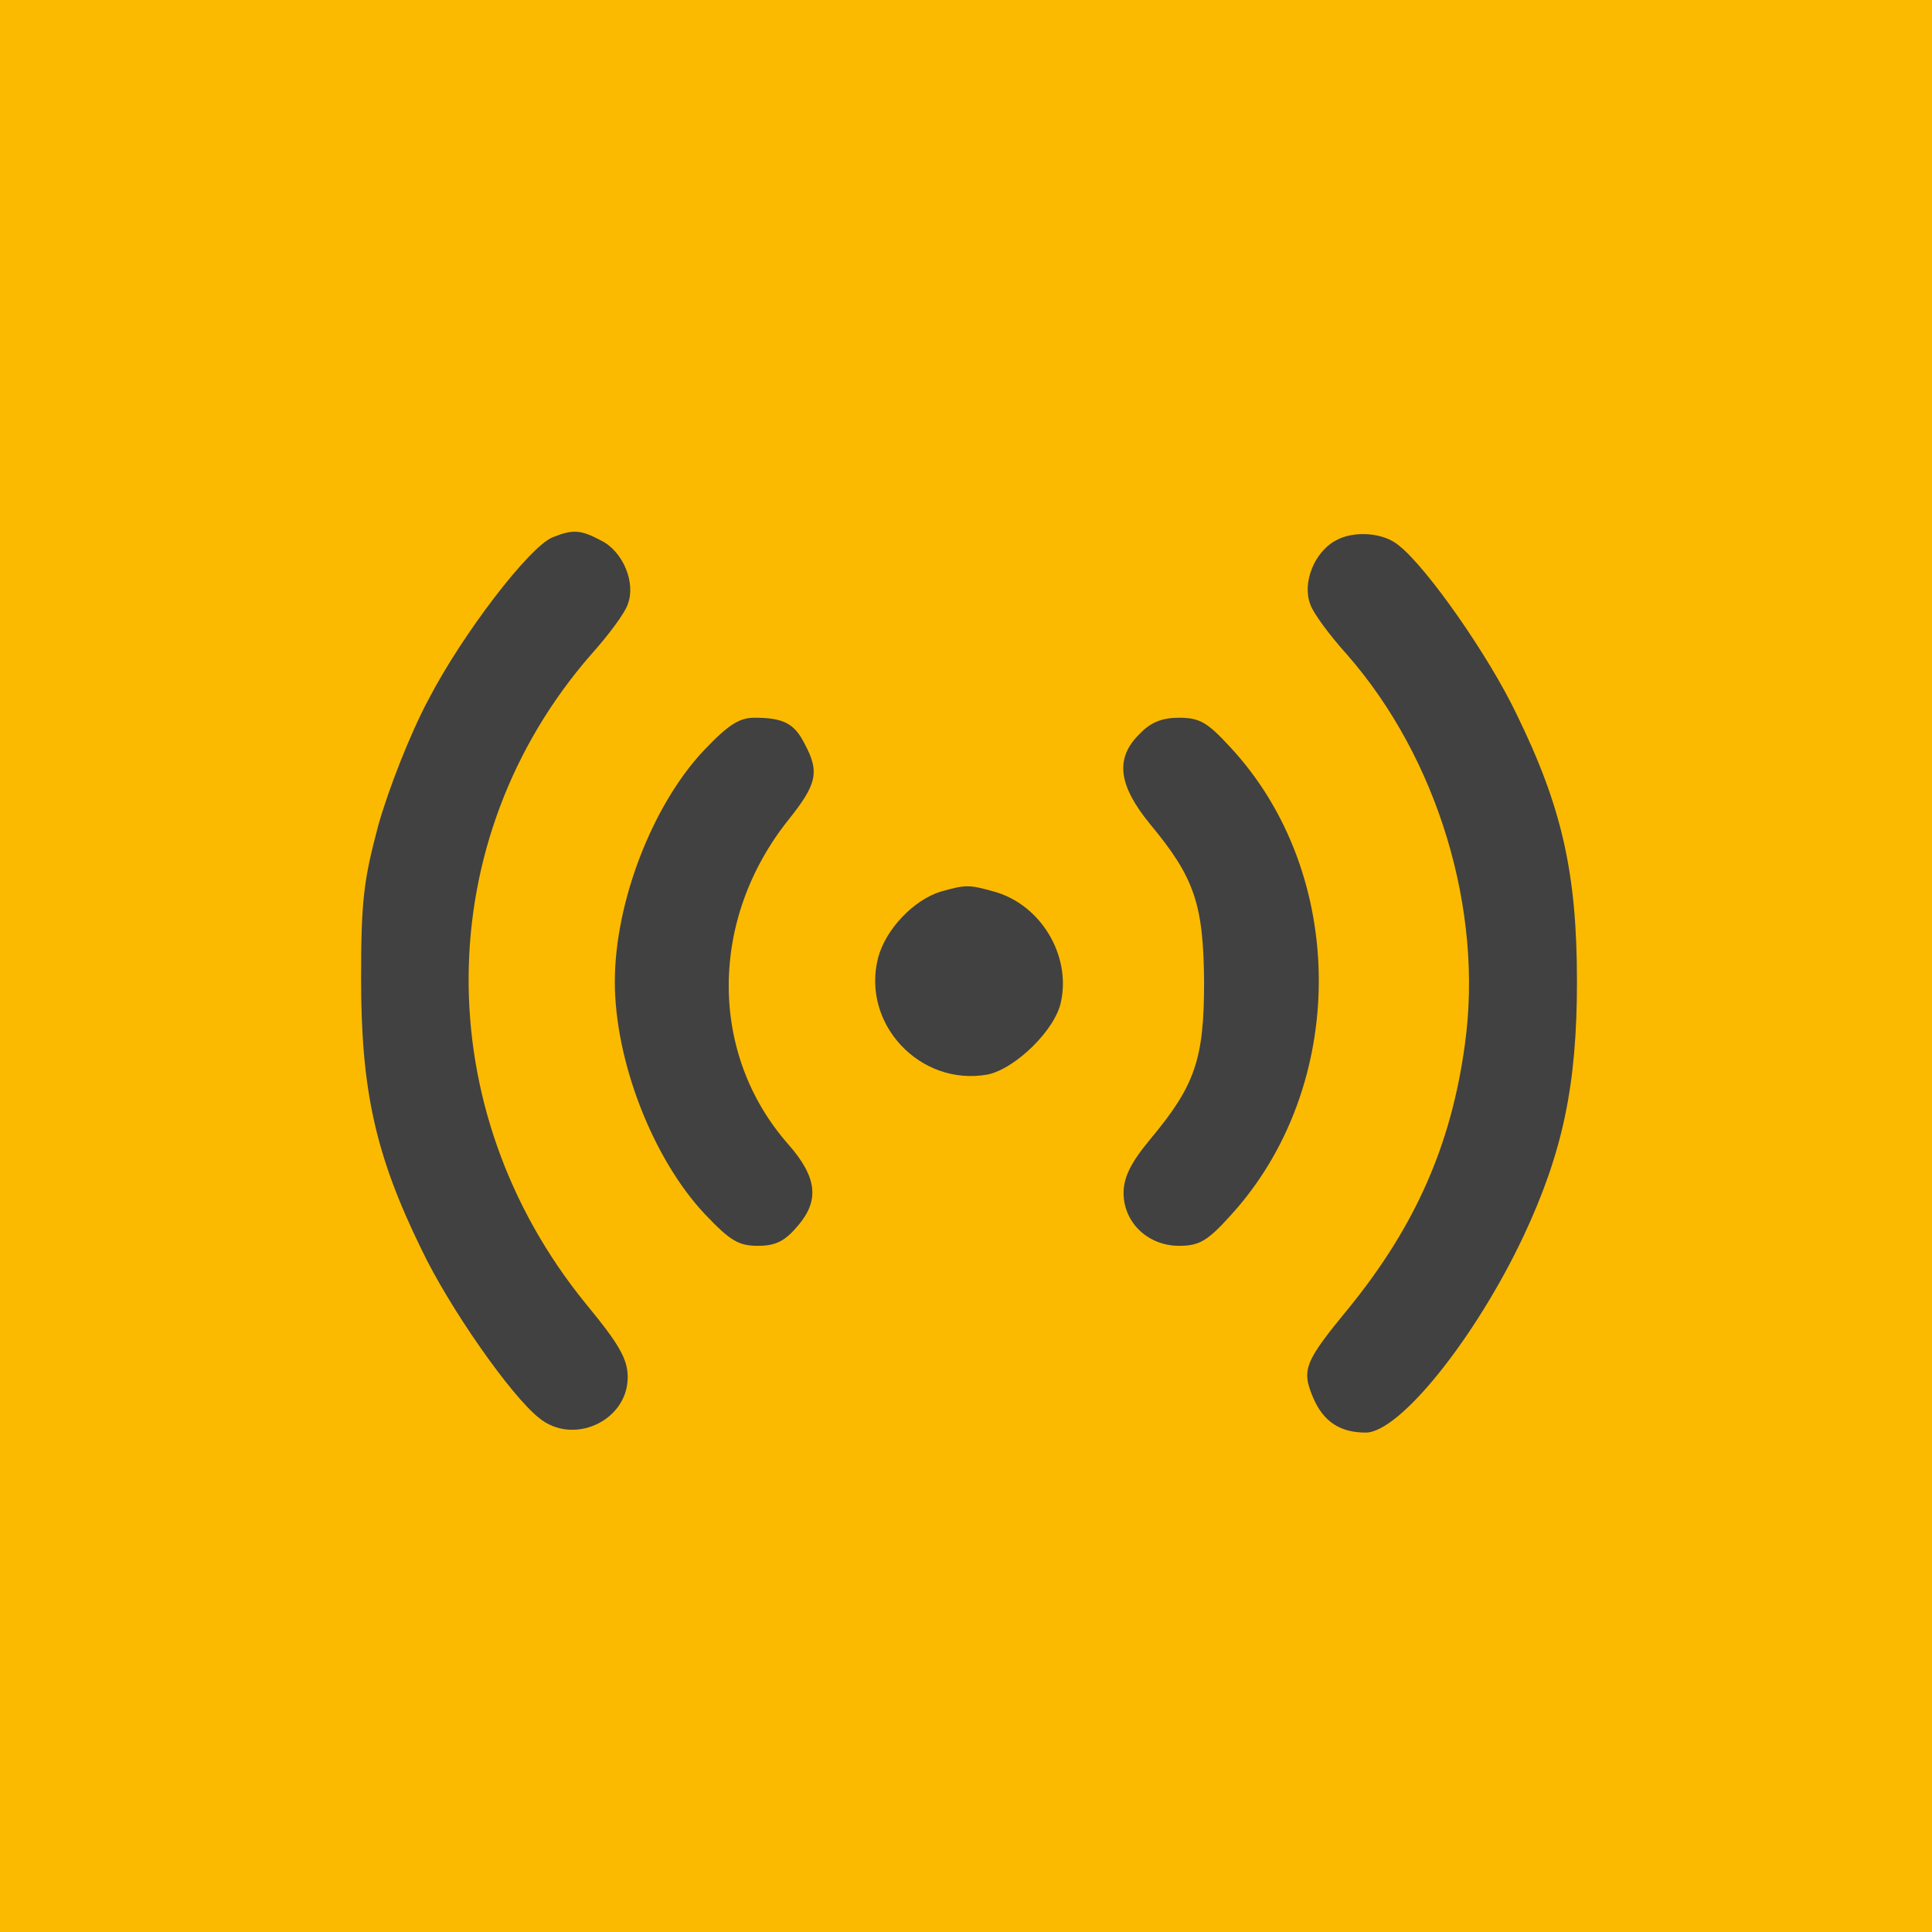 <?xml version="1.0" encoding="utf-8"?>
<!-- Generator: Adobe Illustrator 24.1.2, SVG Export Plug-In . SVG Version: 6.00 Build 0)  -->
<svg version="1.1" xmlns="http://www.w3.org/2000/svg" xmlns:xlink="http://www.w3.org/1999/xlink" x="0px" y="0px"
	 viewBox="0 0 300 300" style="enable-background:new 0 0 300 300;" xml:space="preserve">
<style type="text/css">
	.st0{display:none;}
	.st1{display:inline;}
	.st2{fill:#414141;}
	.st3{display:inline;fill:#F2BE00;}
	.st4{fill:#FBBA00;}
	.st5{fill:#F2BE00;}
	.st6{fill:#62C3D3;}
	.st7{fill:#003D5A;}
</style>
<g id="Layer_2" class="st0">
	<g class="st1">
		<rect class="st2" width="300" height="300"/>
	</g>
</g>
<g id="Layer_1" class="st0">
	<path class="st3" d="M233.1,227.2v-107l-58.3-16.8v123.7h-4.2V71.7h-67.2v155.6h-3.9v-63.9H63v63.9h-0.2v7.7h175.3v-7.7
		L233.1,227.2L233.1,227.2z M207.3,128.2h16.8v18.7h-16.8V128.2z M207.3,151.9h16.8v18.7h-16.8V151.9z M207.3,177.6h16.8v18.7h-16.8
		V177.6z M207.3,203.3h16.8V222h-16.8V203.3z M181.6,128.2h16.8v18.7h-16.8V128.2z M181.6,151.9h16.8v18.7h-16.8V151.9z
		 M181.6,177.6h16.8v18.7h-16.8V177.6z M181.6,203.3h16.8V222h-16.8V203.3z M83.5,169.3h10.9v11.3H83.5V169.3z M83.5,191.2h10.9
		v11.3H83.5V191.2z M83.5,212.7h10.9V224H83.5V212.7z M68,169.6h10.9v11.3H68V169.6z M68,191.3h10.9v11.3H68V191.3z M68,212.8h10.9
		v11.3H68V212.8z M142.9,83.9h16.8v16.8h-16.8V83.9z M142.9,117.5h16.8v16.8h-16.8V117.5z M142.9,151.6h16.8v16.8h-16.8V151.6z
		 M114.1,83.9h16.8v16.8h-16.8V83.9z M114.1,117.5h16.8v16.8h-16.8V117.5z M114.1,151.6h16.8v16.8h-16.8V151.6z M120,180.9h33.5
		v46.4h-8.3v-39.1h-16.9v39h-8.5L120,180.9L120,180.9z"/>
</g>
<g id="Layer_2_copy">
	<g>
		<rect class="st4" width="300" height="300"/>
	</g>
	<g transform="translate(0,200) scale(0.1,-0.1)">
		<path class="st2" d="M857.7,1165.5c-36-15-139-149-192-251c-29-54-62-139-78-195c-23-86-27-118-27-239c0-173,22-274,94-421
			c43-90,138-226,182-261c53-44,138-5,138,63c0,28-13,51-65,114c-246,302-242,721,8,1008c27,30,53,65,57,78c13,33-7,82-41,99
			C901.7,1177.5,889.7,1178.5,857.7,1165.5z"/>
		<path class="st2" d="M2073.7,1160.5c-33-18-52-66-39-99c4-13,30-48,57-78c141-161,212-397,183-605c-21-156-77-282-179-408
			c-70-85-75-97-57-140c16-38,42-55,82-55c53,0,171,148,245,305c61,130,83,235,83,395c0,168-23,271-94,416c-43,90-138,226-182,261
			C2148.7,1173.5,2101.7,1176.5,2073.7,1160.5z"/>
		<path class="st2" d="M1092.7,834.5c-80-85-138-236-138-359s59-275,140-361c39-41,52-49,82-49c28,0,42,7,63,32c33,39,29,75-16,126
			c-123,140-123,349,1,504c44,55,48,74,25,117c-16,32-33,41-78,41C1147.7,885.5,1130.7,874.5,1092.7,834.5z"/>
		<path class="st2" d="M1769.7,860.5c-39-38-33-80,16-140c69-83,83-124,84-245c0-121-14-161-84-245c-30-36-41-59-41-83
			c0-46,38-82,86-82c31,0,44,7,80,47c183,200,183,531-1,728c-35,38-47,45-79,45C1804.7,885.5,1786.7,878.5,1769.7,860.5z"/>
		<path class="st2" d="M1460.7,615.5c-42-13-85-58-97-102c-27-103,65-201,170-182c43,9,106,70,114,114c15,72-32,150-104,170
			C1504.7,626.5,1499.7,626.5,1460.7,615.5z"/>
	</g>
</g>
<g id="Layer_2_copy_2" class="st0">
	<g class="st1">
		<rect class="st2" width="300" height="300"/>
	</g>
	<g transform="translate(0,225) scale(0.1,-0.1)" class="st1">
		<path class="st5" d="M559.7,1571.5v-40l923-2l922-3v-720v-720l-582-3l-583-2v-40v-40h610c603,0,610,0,631-21c13-13,19-30,17-47
			l-3-27l-627-3l-628-2v-40v-40l668,2l667,3l3,84l3,84l-46,43l-45,44l-2,762l-3,763l-962,3l-963,2V1571.5z"/>
		<path class="st5" d="M671.7,1324.5c-60-21-144-102-173-165c-18-40-23-71-23-128c0-99,28-163,100-229c63-58,123-81,209-81
			s146,23,209,81c72,66,100,130,100,229c0,57-5,88-23,128c-30,66-113,144-177,166C834.7,1345.5,728.7,1344.5,671.7,1324.5z
			 M887.7,1229.5c108-51,151-180,98-295c-79-168-323-168-402,1c-60,129,7,275,144,312C782.7,1262.5,828.7,1257.5,887.7,1229.5z"/>
		<path class="st5" d="M1279.7,1301.5v-40h270h270v40v40h-270h-270V1301.5z"/>
		<path class="st5" d="M1959.7,1301.5v-40h155h155v40v40h-155h-155V1301.5z"/>
		<path class="st5" d="M1279.7,1076.5v-45h495h495v45v45h-495h-495V1076.5z"/>
		<path class="st5" d="M1581.7,843.5c-22-11-56-49-99-112c-37-52-81-116-100-141l-33-47l-121,40l-121,39l-246-3c-275-3-286-6-355-75
			c-71-71-72-73-75-415l-3-308h40h40l3,293c3,253,5,296,20,323c21,39,71,82,106,92c15,4,126,7,247,6h220l122-42c68-23,133-42,146-42
			c19,0,39,22,97,108c138,200,148,212,180,212s70-30,70-56c0-23-12-43-152-246c-79-115-136-188-146-188c-9,0-81,18-159,41
			c-79,22-156,39-171,37l-27-3l-3-267l-2-268h40h40v220c0,121,3,220,8,220c4,0,61-16,126-35c140-41,162-42,207-12
			c36,24,277,361,311,435C1850.7,779.5,1710.7,908.5,1581.7,843.5z"/>
	</g>
</g>
<g id="Layer_2_copy_3" class="st0">
	<g class="st1">
		<rect class="st6" width="300" height="300"/>
	</g>
	<g transform="translate(0,452) scale(0.1,-0.1)" class="st1">
		<path class="st7" d="M1061.6,3921.8c-47.3-6.7-67.8-11.4-103.2-23.2c-79.6-26.4-136.7-61.9-196.6-121.8
			c-72.1-72.1-117-154.9-138.3-255.4c-9.5-44.9-9.5-146.2,0-191.1c26.4-123.3,94.2-230.5,193.5-305.4
			c44.1-33.5,115.9-67.4,173.8-82.8c43.7-11.4,52.4-12.2,116.2-12.6c75.3-0.4,101.3,3.2,159.6,22.1c75.3,24,136.7,61.9,196.2,120.6
			c58.7,58.3,99.7,123.7,124.1,199.8c18.9,58.3,22.5,84.3,22.1,159.6c-0.4,63.8-1.2,72.5-12.6,116.2
			c-48.9,185.2-196.2,325.9-385,366.5C1184.2,3920.2,1084.9,3925.3,1061.6,3921.8z M1200.3,3843.8
			c160.4-34.7,284.5-153.3,327.1-312.9c9.1-33.9,10.2-45.7,10.2-105.2c0-60.3-0.8-70.9-10.2-106.4c-12.6-46.9-45.7-115.9-73.3-152.1
			c-24.4-31.9-66.6-72.5-99.3-94.2c-35.5-24.4-92.6-50-136.3-61.9c-34.3-9.1-45.7-10.2-105.6-10.2c-59.5,0-71.3,1.2-105.2,10.2
			c-159.6,42.6-276.2,164.3-313.3,327.1c-7.9,35.5-9.1,132.4-2,166.3c2.8,13,9.9,37.8,15.4,55.2c46.9,145.4,177.3,259.7,326.3,285.3
			c13,2.4,28,5.1,33.5,5.9C1086.8,3854.4,1172.3,3849.7,1200.3,3843.8z"/>
		<path class="st7" d="M1094.7,3740.9c-5.9-3.2-11.4-8.3-12.6-11.4c-1.2-3.2-2.8-76.1-3.2-162c-0.4-145,0-156.4,6.3-163.5
			c11.8-13,152.9-117,162.7-120.2c19.7-5.9,44.1,14.6,44.1,37c0,12.6-15.8,27.6-80.4,75.3l-61.1,45.3l-0.4,135.2
			c0,107.2-1.2,137.9-5.5,148.6C1135.7,3746.4,1116,3752.7,1094.7,3740.9z"/>
		<path class="st7" d="M1652.7,3342.9c-13-12.6-13-33.1-0.4-48.1l9.5-11l295.9-1.2l295.9-0.8v-445.3v-445.3h-321.2
			c-185.6,0-321.2,1.6-321.2,3.5c0,2,8.3,18.1,18.1,35.9l18.1,31.9l-13,24.4c-7.1,13.4-15.8,29.2-18.9,35.1l-6.3,11h-193.9h-194.3
			l-0.8-70.1l-1.2-69.7h-106.4h-106.4l-2,241.6l-2,242l-9.5,7.5c-9.9,8.3-28,9.9-40.2,3.5c-19.3-10.6-19.3-10.6-19.3-262.1v-234.5
			h-23.2c-19.3,0-25.6-1.6-34.7-9.5l-11-9.5l-1.2-97.7c-0.8-69,0-100.9,3.5-108.8c10.2-24.4-49.3-22.9,763.3-22.9h742.4l11.4,11.4
			l11.4,11.4v100.5v100.5l-10.2,12.2c-9.5,11.4-12.2,12.2-35.5,12.2h-25.2v468.5v468.5l-10.2,12.2l-10.2,12.2h-320.8h-321.2
			L1652.7,3342.9z M2324.6,2267.1v-53.2h-695.5H933.5v53.2v53.2h695.5h695.5V2267.1z"/>
	</g>
</g>
<g id="Layer_2_copy_4" class="st0">
	<g class="st1">
		<rect class="st7" width="300" height="300"/>
	</g>
	<g transform="translate(0,452) scale(0.1,-0.1)" class="st1">
		<path class="st6" d="M1822.4,3831c-38.8-7.7-51.6-13.2-182.4-76.7l-109.5-53.7h-296.1H938.3l-175.1,42.6
			c-96.7,23.4-181.1,42.6-187.9,42.6c-29,0-43.9-38.3-23.4-61.8c8.5-9.8,28.5-15.8,192.2-55.8l183.2-44.3l221.6-0.4h222l-170.4-84.4
			c-93.7-46.4-174.7-89-179.8-94.6c-21.7-23.9-28.5-62.6-16.2-91.6c7.7-19.2,51.6-63.1,85.2-85.6c83.1-55.8,184.5-81.4,279.5-69.9
			c54.5,6.8,82.2,15.3,219.4,68.6c59.6,23.4,111.2,42.6,114.2,42.6c7.7,0,475.1-473.8,485.3-491.3c12.4-21.7,8.5-65.6-7.7-88.6
			c-18.7-26.8-44.7-38.8-77.5-37.1c-22.2,1.3-30.3,4.3-49.4,17.5c-27.7,19.2-41.8,20-58.8,3.4c-16.6-16.6-15.8-29.8,3-60.5
			c26.8-43,23.9-83.9-8.1-116.3c-40-40.1-86.1-37.1-134.2,7.7c-23.9,22.6-29.4,26-44.3,26c-13.2,0-19.2-3-27.3-11.9
			c-14.1-16.6-12.8-29.4,5.1-58.8c33.2-53.7,18.3-112.5-34.5-136.3c-37.1-17-68.2-8.9-108.6,28.1c-25.1,23-32.4,27.7-44.7,27.7
			c-20.9,0-36.2-15.3-36.2-36.2c0-10.7,4.7-21.3,16.2-37.1c14.9-21.3,15.8-23.9,15.8-55c0-28.5-1.3-34.5-11.9-49.4
			c-23.9-34.1-71.2-48.6-108.6-33.2c-8.5,3.8-29.8,20.5-46.4,37.5l-31.1,30.3l23,23.9c27.3,27.7,38.8,48.1,45.6,80.1
			c9.4,46-3,88.2-36.6,124c-23,24.7-54.5,41.8-83.9,45.6c-19.2,2.6-20.5,3.4-23,18.3c-7.7,46.4-27.3,81-59.2,102.7
			c-24.3,16.6-37.5,21.7-66,25.1l-23.4,2.6l-3,24.3c-3.8,30.7-18.7,60.1-42.2,83.5c-22.6,22.2-46,33.7-80.1,40.1
			c-25.1,4.7-26,5.5-26,17.9c-0.4,20.5-14.1,55.4-30.3,76.3c-32,41.8-87.3,64.3-136.8,55c-35.4-6.4-56.2-18.3-87.3-49l-26.4-25.6
			l-78.4,13.2c-92.5,16.2-96.3,16.2-111.2,4.7c-9.4-7.2-11.1-12.4-11.1-29c0-14.5,2.1-22.6,8.1-27.7c5.1-4.7,32.4-11.9,75.4-19.6
			c37.5-7.2,69.4-12.8,71.2-12.8c2.1,0,2.6-9.4,0.9-20.9c-5.5-40.1,14.1-90.3,46.4-121c17.9-17,52.8-32.4,78.8-35.8
			c11.9-1.3,21.7-2.6,21.7-3c0.9-16.2,10.2-53.3,17-67.7c19.6-41.3,66-74.6,111.2-78.4l23.9-2.6l2.6-23c3.4-32.4,20.5-65.2,46-88.2
			c22.6-20.5,59.2-36.6,82.2-36.6c13.6,0,14.1,0,19.2-28.1c6.4-35.4,16.2-54.5,38.8-77.1c32.8-33.2,79.7-48.1,124.8-40l26,4.7
			l40.9-40.5c55-53.7,75.8-63.9,132.1-63.9c32,0.4,45.6,2.1,64.8,10.2c49.8,19.6,92.9,74.1,99.3,125.3l3,22.2h45.2
			c41.8,0,47.7,0.9,70.7,12.4c46.4,23,83.1,72,89.9,121l2.6,20h43.5c38.8,0,46.4,1.3,69.9,12.4c31.5,14.5,65.6,48.1,78.4,77.5
			c8.9,21.3,16.6,66.5,13.6,78.4c-1.7,6,3,7.7,28.1,10.2c41.3,3.8,72.4,16.2,98.8,39.6c40.1,36.2,55.8,72.4,55.4,127.4
			c0,51.1,1.3,52,98.8,66c71.6,10.7,78,12.4,86.9,22.6c13.2,15.3,12.8,36.2-0.9,51.1c-13.2,14.5-27.7,14.1-124.8-0.9
			c-66.5-10.7-74.6-12.8-84.8-23.4l-11.9-11.5l-253.5,253.5c-212.2,211.8-255.6,253.5-265.4,253.5c-6.4,0-76.3-24.7-155.9-55.4
			c-161.9-62.2-197.7-71.2-259-66.5c-82.2,6.8-156.4,39.2-209.6,92.9c-11.9,11.9-20.5,23.4-18.7,25.1c1.7,1.7,80.1,40.5,173.8,86.1
			c93.7,45.6,253.1,123.6,353.6,173c101,49.8,194.3,94.2,208.3,98.8c69,23.4,148.3,9.4,197.7-35.4c12.8-11.9,37.1-27.7,53.7-35.8
			c74.1-34.9,117.6-35.8,263.3-6c57.1,11.9,109.9,23.9,117.2,26c33.7,10.7,37.1,53.7,5.1,69.9c-11.9,6.4-18.3,5.5-122.3-16.6
			c-138.9-29.4-129.1-27.7-164-23.4c-38.3,4.7-79.2,23.9-106.1,49C2003.4,3822.9,1903.3,3846.7,1822.4,3831z M913.1,2911.1
			c29.4-20,42.6-58.4,29-85.2c-6.8-13.6-59.2-66.5-72.9-73.7c-27.3-14.5-64.8-3.8-85.6,24.3c-11.5,15.8-14.1,46-5.5,62.6
			c9.8,19.2,55.4,66.9,71.6,75C870.1,2923.9,896.1,2922.6,913.1,2911.1z M1069.5,2756c8.5-7.2,19.2-21.3,23.4-31.5
			c11.9-28.5,5.1-47.7-29.4-84.4c-31.1-33.2-48.1-43-75-43c-23.4,0-46.9,15.3-58.8,38.3c-9.4,18.7-10.7,32-3.8,49.8
			c5.5,15.3,61.4,72.9,78.4,80.5C1023.5,2775.2,1051.2,2770.9,1069.5,2756z M1216.5,2607.3c20.9-13.6,34.5-42.2,30.3-63.5
			c-3.8-20.9-76.7-94.2-97.1-98c-29.4-5.5-65.6,19.6-74.6,52c-7.7,27.7,0.4,46,37.5,82.7C1157.3,2625.2,1180.3,2631.2,1216.5,2607.3
			z M1352.8,2467.6c29-11.9,45.6-44.3,39.6-77.5c-3.4-17.9-56.7-76.3-78-85.2c-46.9-20-90.8,10.7-90.8,63.1v23.9l40.9,40.9
			c37.9,37.9,42.2,40.9,57.5,40.9C1331.5,2473.5,1345.2,2471,1352.8,2467.6z"/>
	</g>
</g>
</svg>
